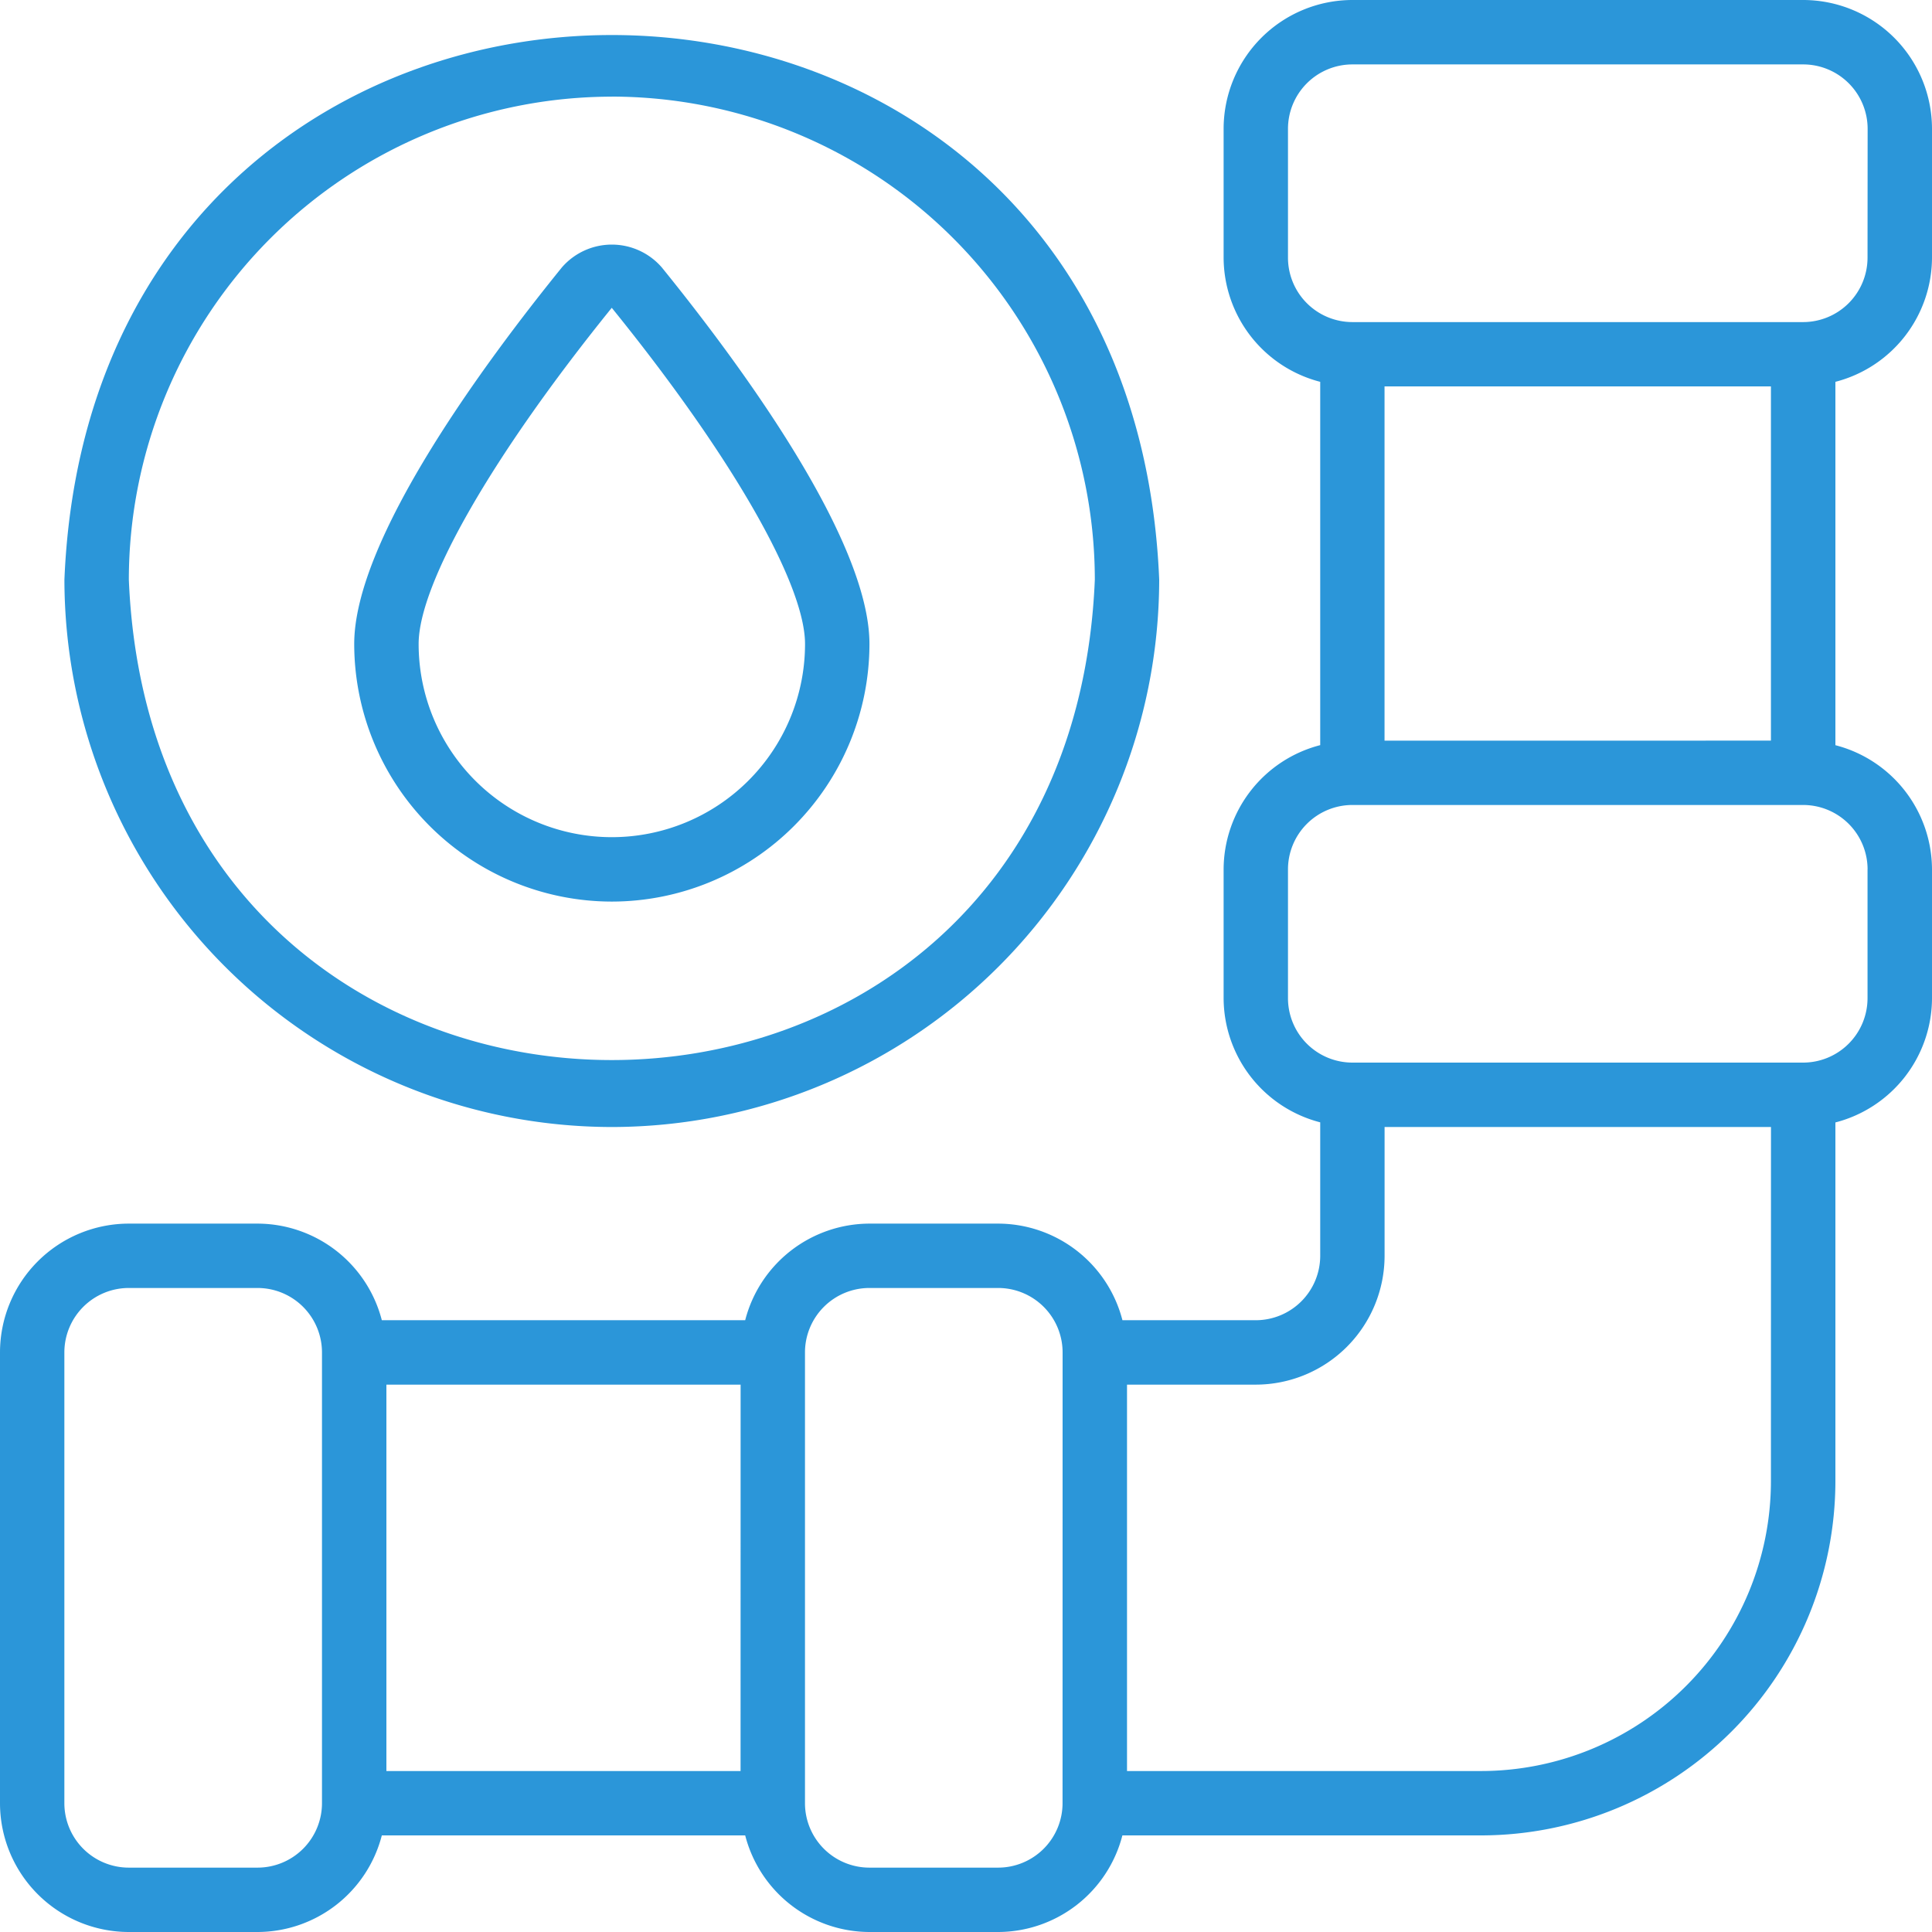 <svg id="water-pipe" xmlns="http://www.w3.org/2000/svg" width="38" height="38" viewBox="0 0 38 38">
  <path id="Path_4996" data-name="Path 4996" d="M14.767,24.566A10.779,10.779,0,0,0,25.533,13.8C24.942-.485,4.589-.48,4,13.8A10.779,10.779,0,0,0,14.767,24.566Zm0-20.267a9.511,9.511,0,0,1,9.5,9.5c-.522,12.6-18.48,12.6-19,0A9.511,9.511,0,0,1,14.767,4.3Z" transform="translate(-2.733 -2.399)" fill="#2b96d9"/>
  <path id="Path_4997" data-name="Path 4997" d="M18.067,22.519a5.072,5.072,0,0,0,5.067-5.067c0-2.06-2.559-5.525-4.085-7.407a1.3,1.3,0,0,0-1.964,0C15.559,11.927,13,15.393,13,17.452a5.072,5.072,0,0,0,5.067,5.067Zm0-11.677c2.345,2.894,3.8,5.427,3.8,6.61a3.8,3.8,0,1,1-7.6,0C14.267,16.269,15.724,13.736,18.064,10.842Z" transform="translate(-6.033 -4.786)" fill="#2b96d9"/>
  <path id="Path_4998" data-name="Path 4998" d="M37.467,2H28.6a2.536,2.536,0,0,0-2.533,2.533V7.067a2.531,2.531,0,0,0,1.9,2.443v7.146a2.531,2.531,0,0,0-1.9,2.443v2.533a2.531,2.531,0,0,0,1.9,2.443V26.7A1.268,1.268,0,0,1,26.7,27.967H24.077a2.531,2.531,0,0,0-2.443-1.9H19.1a2.531,2.531,0,0,0-2.443,1.9H9.51a2.531,2.531,0,0,0-2.443-1.9H4.533A2.536,2.536,0,0,0,2,28.6v8.867A2.536,2.536,0,0,0,4.533,40H7.067A2.531,2.531,0,0,0,9.51,38.1h7.147A2.531,2.531,0,0,0,19.1,40h2.533a2.531,2.531,0,0,0,2.443-1.9h7.057A6.975,6.975,0,0,0,38.1,31.133V24.077A2.531,2.531,0,0,0,40,21.633V19.1a2.531,2.531,0,0,0-1.9-2.443V9.51A2.531,2.531,0,0,0,40,7.067V4.533A2.536,2.536,0,0,0,37.467,2ZM8.333,37.467a1.268,1.268,0,0,1-1.267,1.267H4.533a1.268,1.268,0,0,1-1.267-1.267V28.6a1.268,1.268,0,0,1,1.267-1.267H7.067A1.268,1.268,0,0,1,8.333,28.6Zm8.233-.633H9.6v-7.6h6.967Zm6.333.633a1.268,1.268,0,0,1-1.267,1.267H19.1a1.268,1.268,0,0,1-1.267-1.267V28.6A1.268,1.268,0,0,1,19.1,27.333h2.533A1.268,1.268,0,0,1,22.9,28.6Zm13.933-6.333a5.706,5.706,0,0,1-5.7,5.7H24.167v-7.6H26.7A2.536,2.536,0,0,0,29.233,26.7V24.167h7.6Zm1.9-12.033v2.533A1.268,1.268,0,0,1,37.467,22.9H28.6a1.268,1.268,0,0,1-1.267-1.267V19.1A1.268,1.268,0,0,1,28.6,17.833h8.867A1.268,1.268,0,0,1,38.733,19.1Zm-9.5-2.533V9.6h7.6v6.967Zm9.5-9.5a1.268,1.268,0,0,1-1.267,1.267H28.6a1.268,1.268,0,0,1-1.267-1.267V4.533A1.268,1.268,0,0,1,28.6,3.267h8.867a1.268,1.268,0,0,1,1.267,1.267Z" transform="translate(-2 -2)" fill="#2b96d9"/>
</svg>
